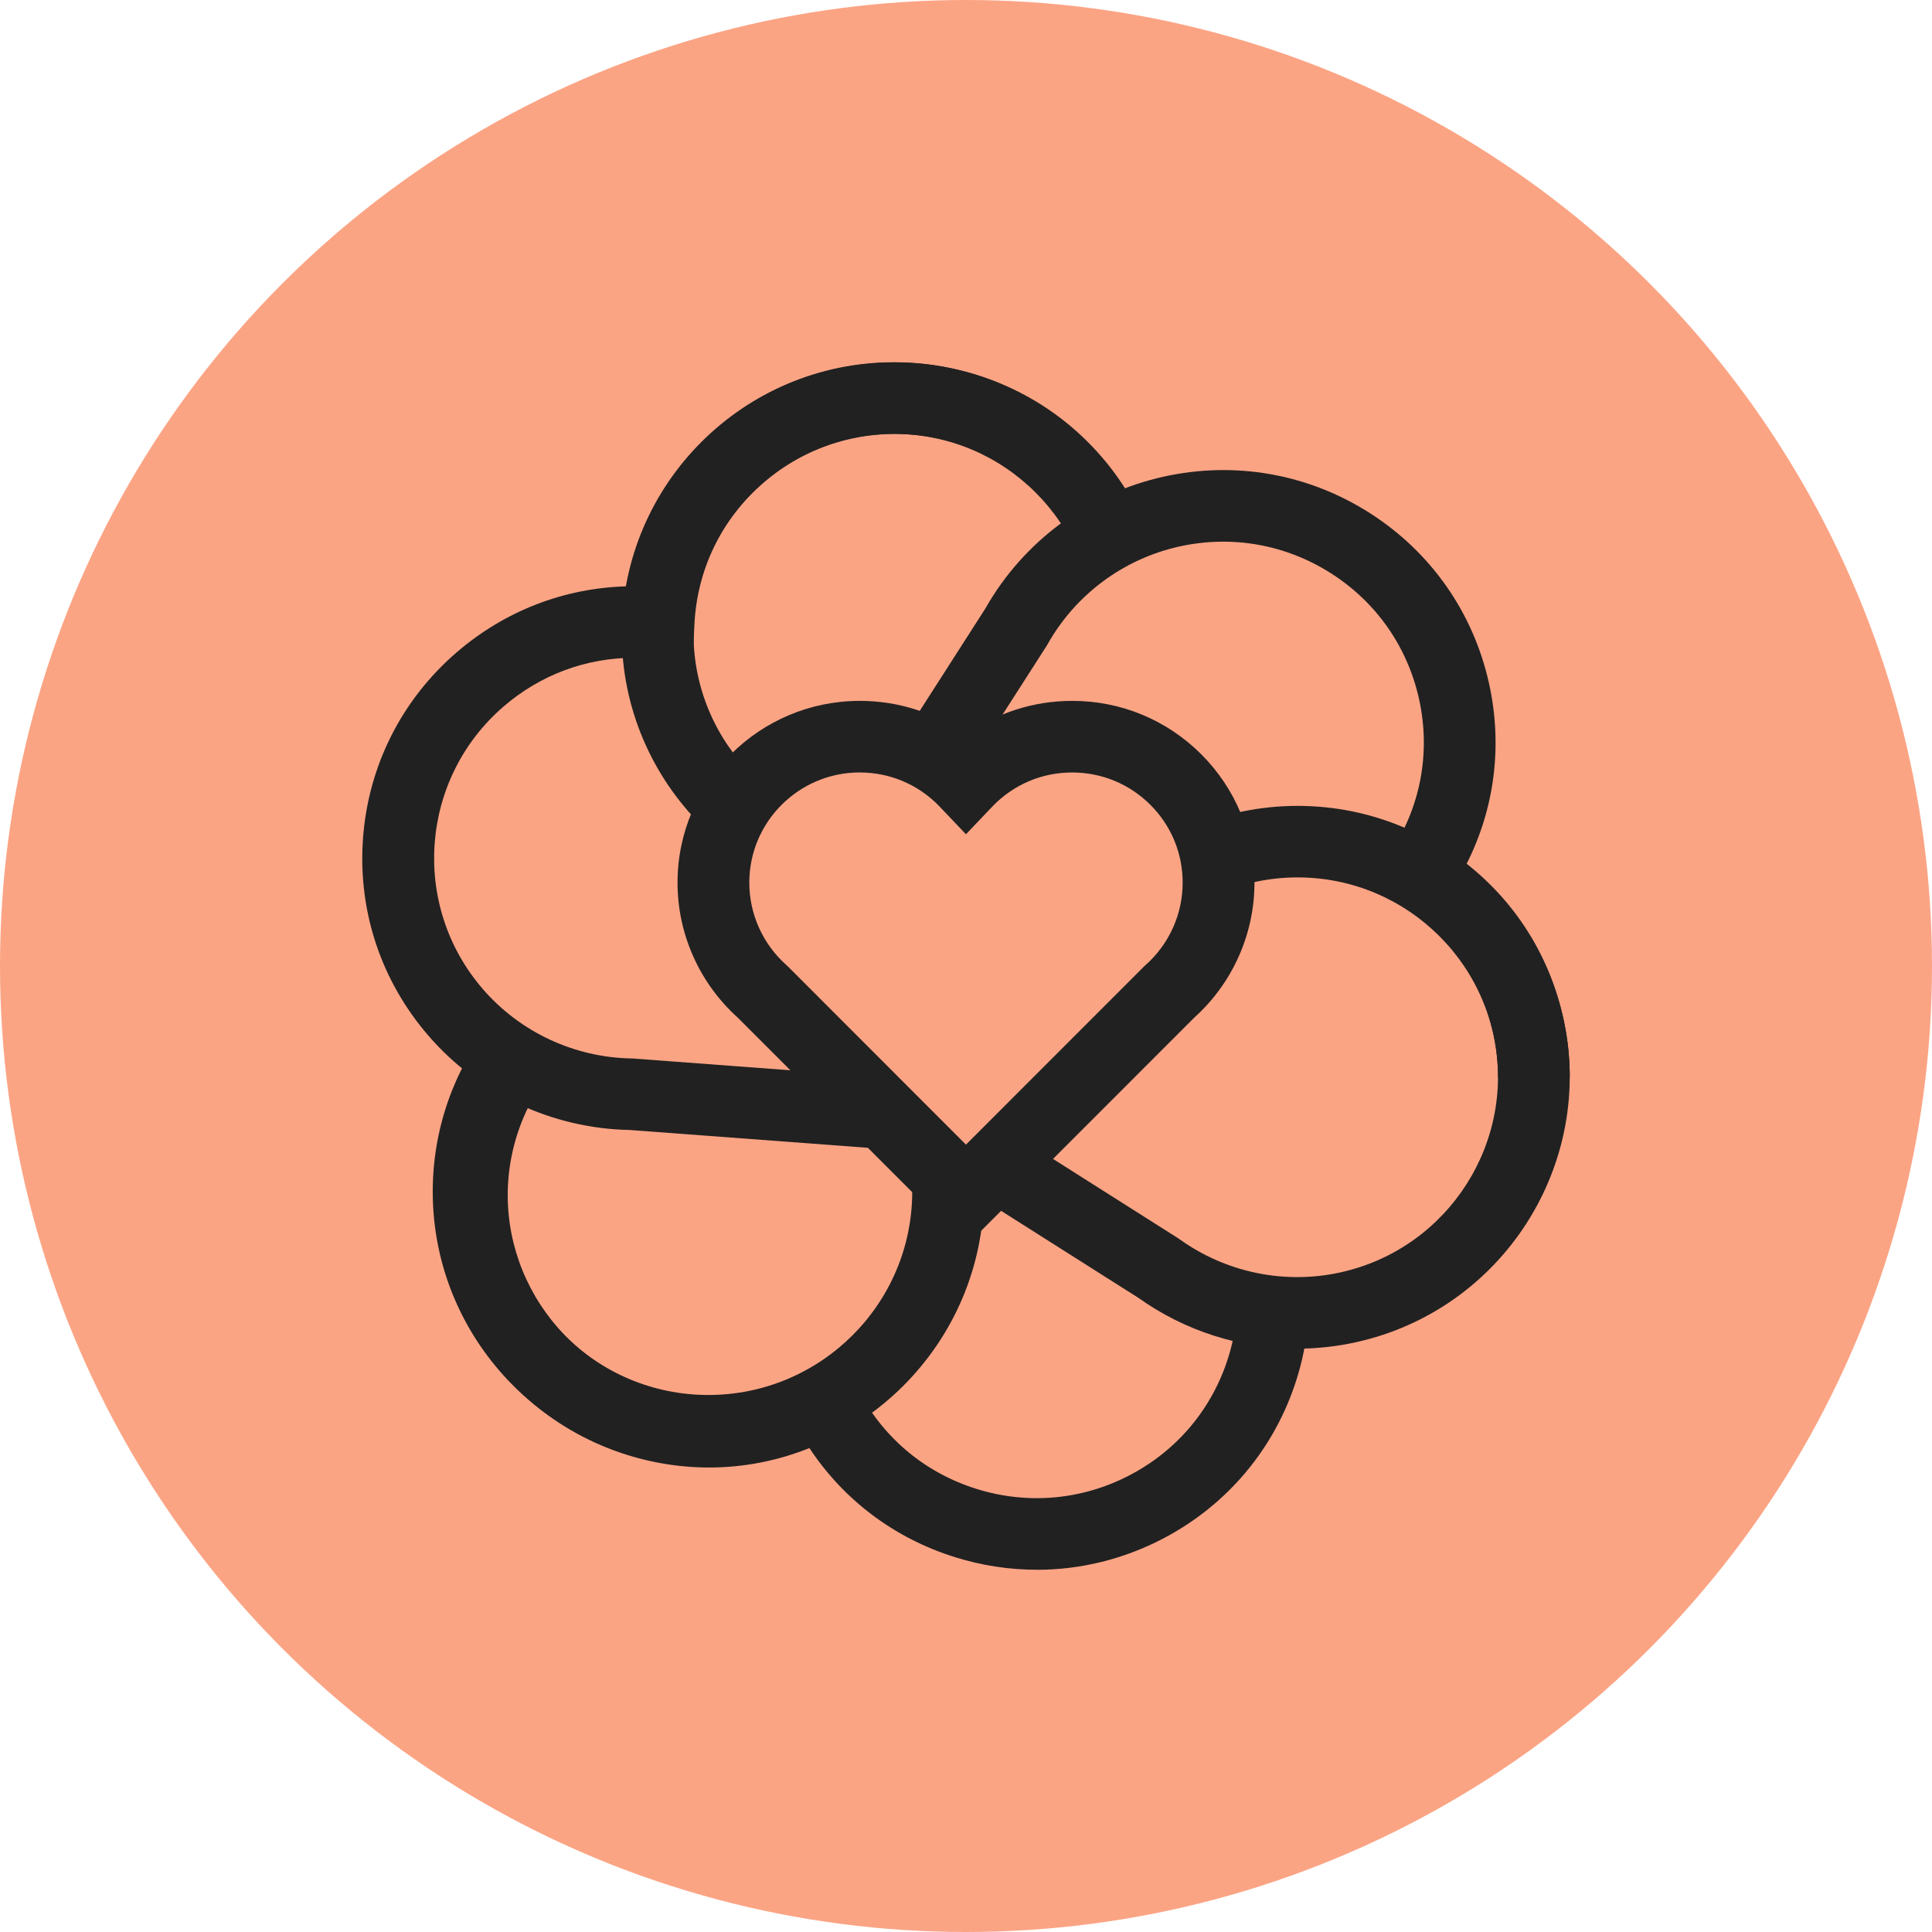 <svg width="48" height="48" viewBox="0 0 48 48" fill="none" xmlns="http://www.w3.org/2000/svg">
<circle cx="24" cy="24" r="24" fill="#FBA484"/>
<path d="M11.992 27.947C11.022 31.04 12.75 34.331 15.85 35.298C17.455 35.798 19.112 35.578 20.472 34.82C21.157 36.216 22.393 37.339 23.997 37.84C27.098 38.806 30.398 37.083 31.367 33.991C31.888 32.328 31.629 30.61 30.798 29.225L25.438 18.979L15.181 24.354C13.707 25.02 12.513 26.286 11.992 27.948V27.947Z" fill="#FBA484"/>
<path d="M25.761 39C25.081 39 24.398 38.897 23.731 38.689C22.224 38.219 20.964 37.27 20.11 35.977C18.67 36.554 17.092 36.618 15.585 36.148C12.02 35.035 10.027 31.238 11.141 27.683C11.713 25.856 13.042 24.354 14.789 23.556L25.815 17.778L31.576 28.793C32.556 30.441 32.79 32.431 32.217 34.258C31.677 35.98 30.496 37.39 28.894 38.227C27.91 38.74 26.839 39.001 25.76 39.001L25.761 39ZM20.858 33.588L21.272 34.43C21.882 35.67 22.944 36.581 24.263 36.992C25.535 37.389 26.887 37.268 28.068 36.65C29.249 36.034 30.119 34.995 30.516 33.725C30.94 32.373 30.764 30.899 30.033 29.681L30.008 29.635L25.062 20.179L15.573 25.152L15.549 25.163C14.253 25.748 13.267 26.86 12.842 28.211C12.021 30.832 13.49 33.63 16.116 34.45C17.435 34.861 18.828 34.717 20.038 34.044L20.859 33.587L20.858 33.588Z" fill="#212121"/>
<path d="M17.599 36.436C13.823 36.436 10.751 33.372 10.751 29.606C10.751 25.839 13.823 22.775 17.599 22.775C21.375 22.775 24.447 25.839 24.447 29.606C24.447 33.372 21.375 36.436 17.599 36.436ZM17.599 24.554C14.806 24.554 12.533 26.821 12.533 29.606C12.533 32.391 14.806 34.658 17.599 34.658C20.392 34.658 22.664 32.392 22.664 29.606C22.664 26.82 20.392 24.554 17.599 24.554Z" fill="#212121"/>
<path d="M26.689 11.923C24.566 9.47 20.852 9.198 18.392 11.315C17.12 12.41 16.434 13.931 16.361 15.483C14.811 15.328 13.203 15.782 11.93 16.877C9.47 18.995 9.198 22.699 11.32 25.153C12.461 26.471 14.061 27.159 15.679 27.185L27.233 28.049L28.066 16.521C28.276 14.921 27.829 13.242 26.688 11.922L26.689 11.923Z" fill="#FBA484"/>
<path d="M28.06 29.003L15.639 28.074C13.718 28.036 11.901 27.184 10.647 25.735C9.464 24.368 8.886 22.625 9.019 20.825C9.152 19.024 9.979 17.384 11.348 16.205C12.544 15.176 14.017 14.609 15.568 14.567C15.837 13.043 16.615 11.671 17.81 10.643C20.637 8.209 24.923 8.522 27.363 11.342C28.618 12.792 29.196 14.71 28.955 16.611L28.06 29.003ZM15.761 16.342C14.566 16.342 13.429 16.762 12.514 17.551C10.43 19.345 10.198 22.495 11.996 24.573C12.924 25.646 14.273 26.274 15.695 26.297L15.747 26.3L26.41 27.097L27.18 16.433L27.184 16.407C27.369 15 26.943 13.577 26.015 12.505C24.216 10.427 21.058 10.195 18.975 11.989C17.929 12.889 17.317 14.146 17.252 15.526L17.208 16.462L16.273 16.369C16.101 16.352 15.93 16.343 15.761 16.343V16.342Z" fill="#212121"/>
<path d="M22.208 22.488C18.479 22.488 15.447 19.462 15.447 15.744C15.447 12.026 18.479 9 22.208 9C25.936 9 28.968 12.025 28.968 15.743C28.968 19.462 25.935 22.487 22.208 22.487V22.488ZM22.208 10.778C19.463 10.778 17.23 13.006 17.23 15.743C17.23 18.481 19.463 20.709 22.208 20.709C24.952 20.709 27.186 18.481 27.186 15.743C27.186 13.006 24.952 10.778 22.208 10.778Z" fill="#212121"/>
<path d="M33.496 32.48C36.669 31.779 38.67 28.647 37.969 25.483C37.606 23.845 36.589 22.523 35.254 21.723C36.126 20.435 36.488 18.807 36.124 17.17C35.422 14.006 32.282 12.009 29.109 12.709C27.405 13.085 26.039 14.164 25.248 15.573L21.234 21.834L21.789 27.074L28.785 31.508C30.098 32.452 31.793 32.856 33.497 32.48H33.496Z" fill="#FBA484"/>
<path d="M32.23 33.508C30.827 33.508 29.445 33.073 28.285 32.246L20.947 27.595L20.314 21.618L24.483 15.115C25.429 13.447 27.043 12.255 28.916 11.841C30.683 11.451 32.496 11.77 34.022 12.74C35.548 13.711 36.603 15.216 36.994 16.977C37.335 18.515 37.137 20.078 36.439 21.46C37.657 22.419 38.498 23.752 38.839 25.29C39.646 28.927 37.335 32.542 33.689 33.347C33.205 33.454 32.717 33.507 32.23 33.507V33.508ZM22.63 26.554L29.285 30.773L29.306 30.788C30.461 31.618 31.918 31.918 33.304 31.612C35.991 31.019 37.694 28.356 37.099 25.675C36.801 24.329 35.982 23.197 34.795 22.485L33.989 22.002L34.515 21.225C35.291 20.08 35.553 18.709 35.255 17.363C34.966 16.064 34.189 14.956 33.064 14.241C31.939 13.525 30.604 13.29 29.303 13.577C27.916 13.884 26.721 14.769 26.026 16.008L25.999 16.053L22.153 22.051L22.63 26.554Z" fill="#212121"/>
<path d="M39 26.765H37.218C37.218 24.027 34.984 21.799 32.239 21.799C29.495 21.799 27.261 24.027 27.261 26.765H25.479C25.479 23.046 28.512 20.022 32.239 20.022C35.967 20.022 39 23.047 39 26.765Z" fill="#212121"/>
<path d="M30.276 21.929C30.276 19.926 28.648 18.302 26.639 18.302C25.599 18.302 24.663 18.737 24 19.435C23.337 18.737 22.401 18.302 21.361 18.302C19.352 18.302 17.725 19.926 17.725 21.929C17.725 23.006 18.195 23.973 18.942 24.637L24 29.696L29.058 24.637C29.805 23.973 30.276 23.006 30.276 21.929Z" fill="#FBA484"/>
<path d="M24 30.955L18.328 25.282C17.378 24.426 16.833 23.206 16.833 21.93C16.833 19.439 18.865 17.413 21.361 17.413C22.325 17.413 23.237 17.709 24 18.258C24.763 17.709 25.675 17.413 26.639 17.413C27.848 17.413 28.985 17.883 29.841 18.736C30.696 19.589 31.167 20.723 31.167 21.93C31.167 23.206 30.622 24.426 29.672 25.282L24 30.955ZM21.361 19.191C19.847 19.191 18.616 20.419 18.616 21.93C18.616 22.708 18.951 23.454 19.535 23.974L19.573 24.009L23.999 28.438L28.444 23.991L28.464 23.974C29.048 23.455 29.383 22.71 29.383 21.93C29.383 21.199 29.098 20.511 28.579 19.994C28.061 19.477 27.371 19.192 26.638 19.192C25.878 19.192 25.171 19.496 24.646 20.047L23.999 20.727L23.352 20.047C22.828 19.496 22.12 19.192 21.36 19.192L21.361 19.191Z" fill="#212121"/>
</svg>
